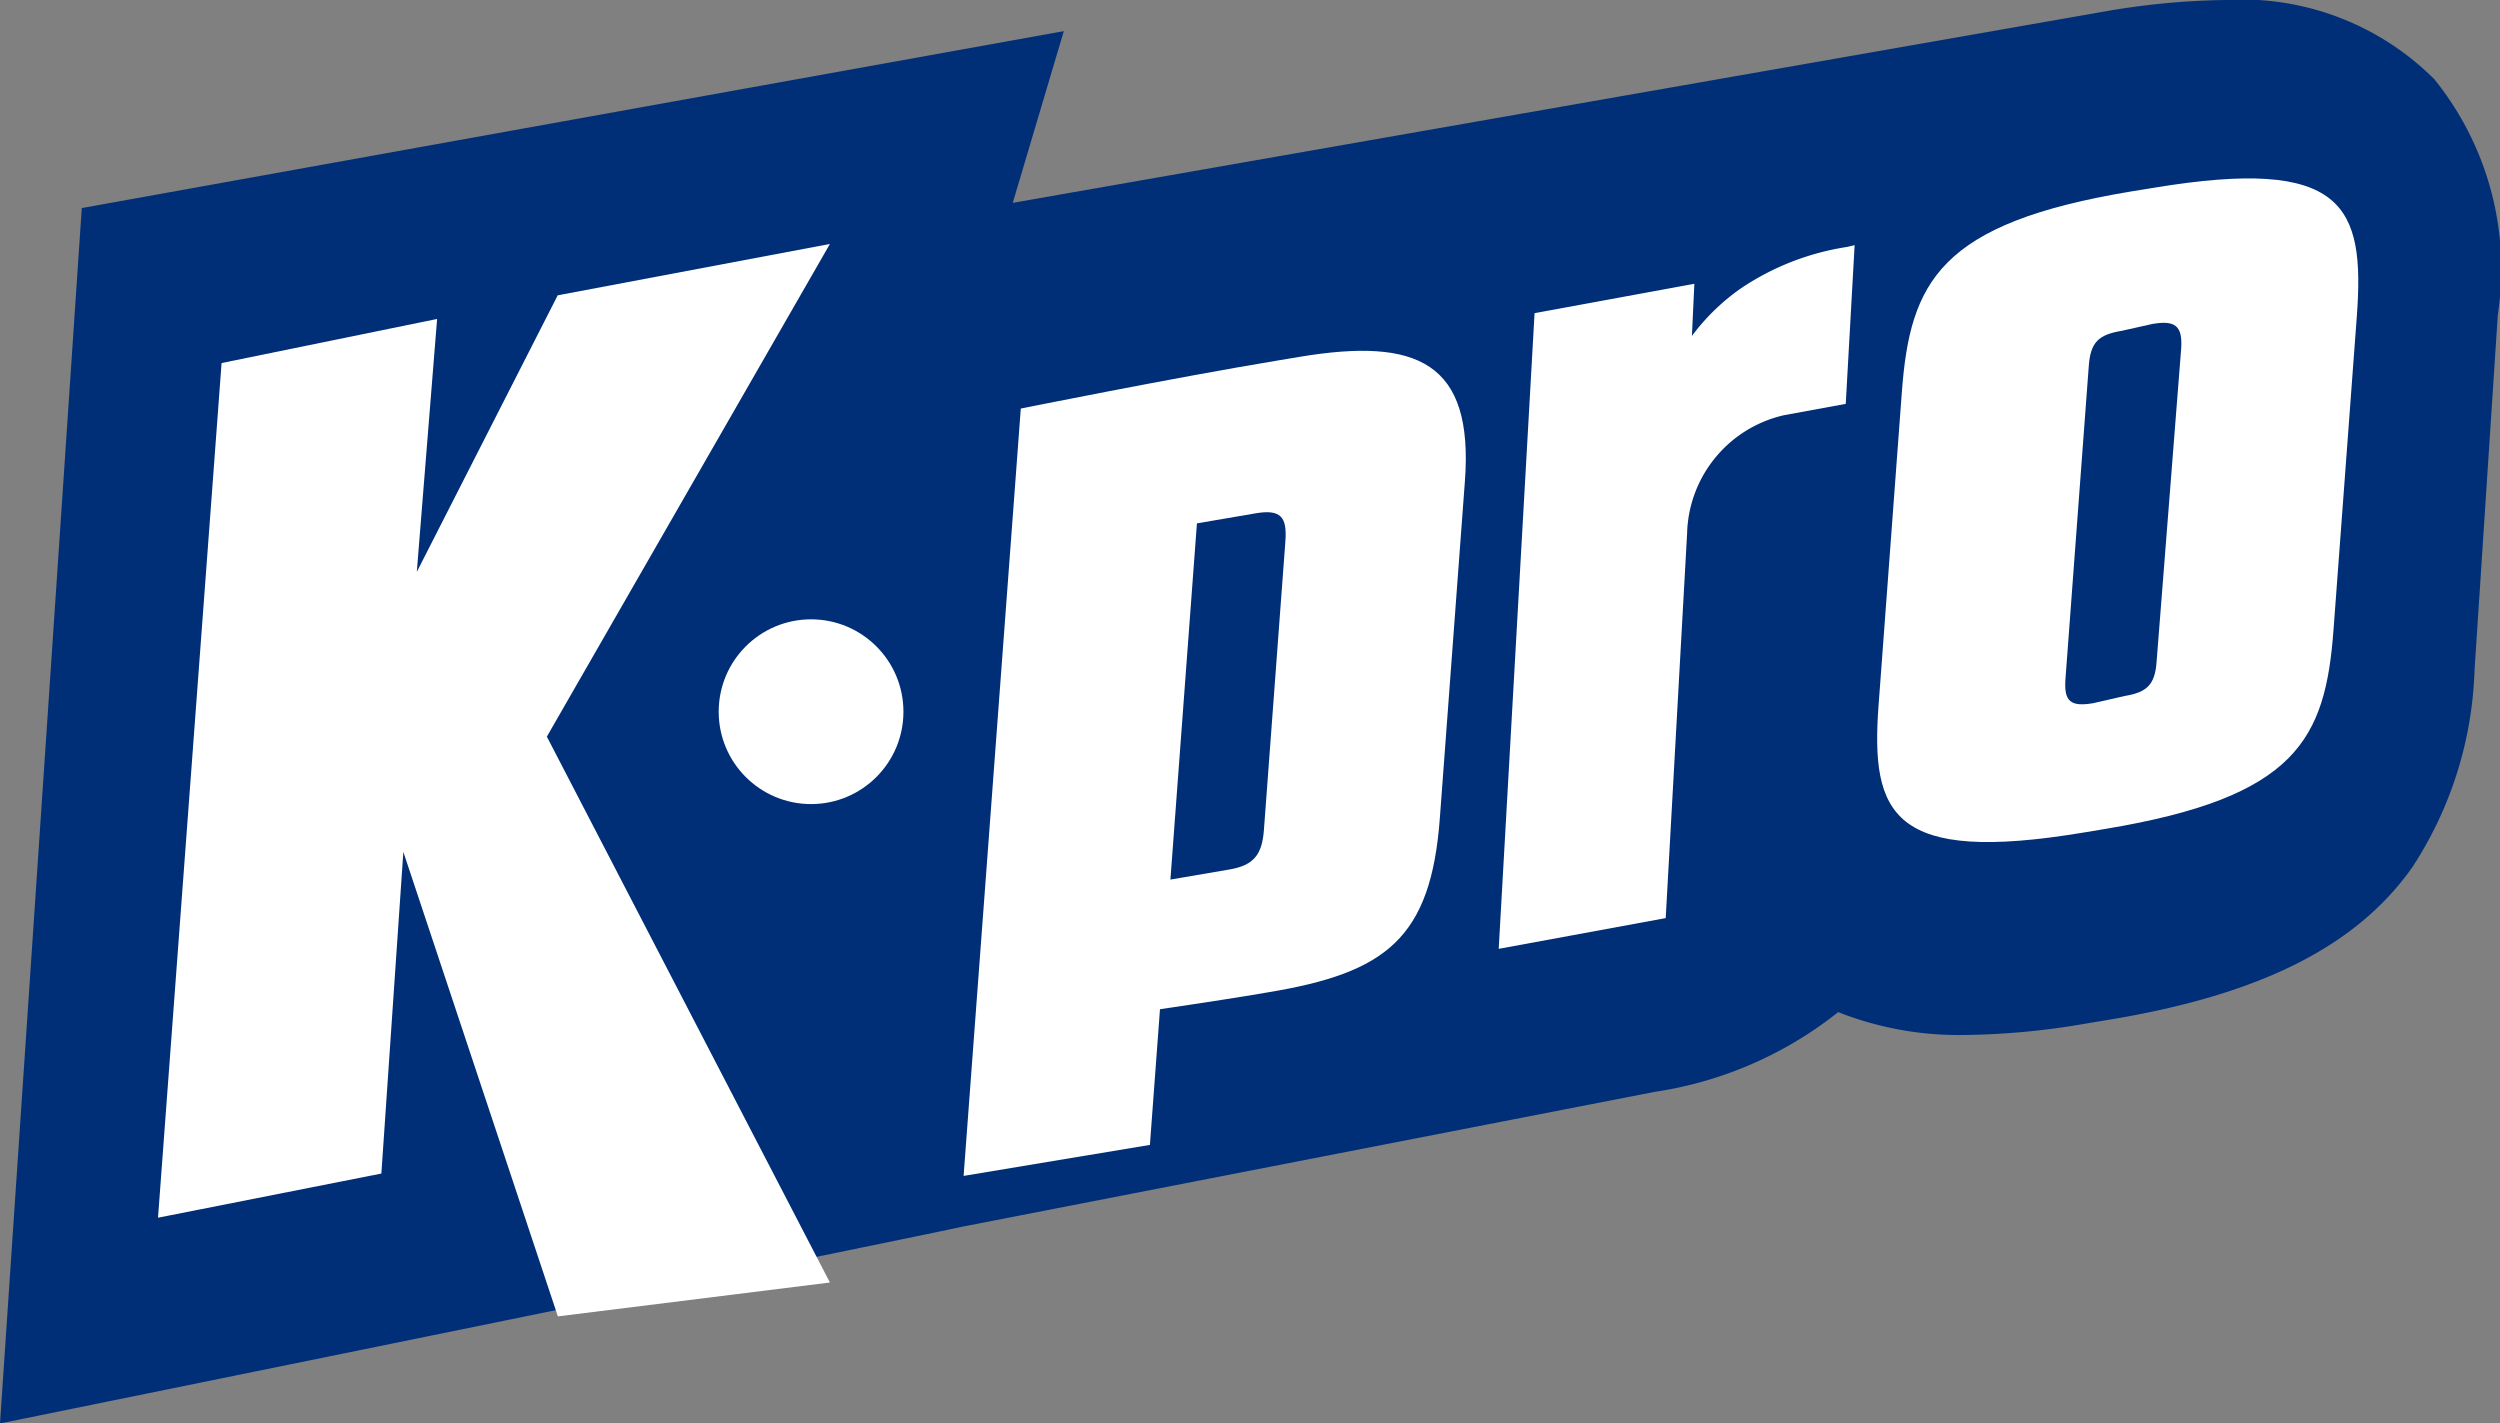 <svg xmlns="http://www.w3.org/2000/svg" width="47.906" height="27.276" viewBox="0 0 47.906 27.276">
  <rect x="0" y="0" width="47.906" height="27.276" fill="#808080" stroke="none"/>
  <g id="logo_kpro" transform="translate(-58.793 -319.813)">
    <path id="Tracé_1" data-name="Tracé 1" d="M105.443,321.334a5.214,5.214,0,0,0-4-1.521,14.43,14.43,0,0,0-2.344.224L78.2,323.7l.978-3.29L60.36,323.8l-1.567,23.29s12.55-2.554,16.967-3.464c.827-.17,1.369-.283,1.49-.31l13.243-2.579a7.4,7.4,0,0,0,3.524-1.529,6.313,6.313,0,0,0,2.425.438,14.428,14.428,0,0,0,2.352-.224l.425-.07c2.85-.474,4.714-1.382,5.8-2.921a7.311,7.311,0,0,0,1.192-3.775l.446-6.81A5.789,5.789,0,0,0,105.443,321.334Z" fill="#002f78"/>
    <path id="Tracé_2" data-name="Tracé 2" d="M607.566,371.654c3.662-.609,4.058.344,3.9,2.465l-.446,6c-.156,2.1-.705,3.209-4.367,3.818l-.426.071c-3.662.609-4.081-.339-3.925-2.441l.446-6c.158-2.122.731-3.235,4.392-3.844Zm-.545,9.736c.426-.07.576-.218.608-.65l.471-6c.033-.453-.123-.55-.548-.479l-.589.132c-.449.074-.6.221-.633.674l-.447,6c-.031.432.1.533.526.463Z" transform="translate(-507.511 -48.241)" fill="#fff"/>
    <path id="Tracé_3" data-name="Tracé 3" d="M338.923,422.489s2.892-.583,4.9-.917l.449-.075c2.247-.373,3.332.1,3.161,2.385l-.48,6.455c-.172,2.311-1.037,2.963-3.284,3.337l-.449.075c-.473.079-1.63.25-1.63.25l-.193,2.6-3.57.594Zm3.375,2.2-.508,6.826,1.128-.193c.473-.08.629-.288.664-.762l.411-5.527c.036-.475-.095-.616-.567-.537Z" transform="translate(-260.569 -94.847)" fill="#fff"/>
    <path id="Tracé_4" data-name="Tracé 4" d="M499.384,390.936a4.986,4.986,0,0,0-2.044.8,4.083,4.083,0,0,0-.93.906l.047-1-3.062.563-.687,12.181,3.2-.589.41-7.371a2.386,2.386,0,0,1,1.858-2.266l1.182-.217.17-3.041Z" transform="translate(-405.196 -66.391)" fill="#fff"/>
    <circle id="Ellipse_1" data-name="Ellipse 1" cx="1.77" cy="1.77" r="1.77" transform="translate(72.565 331.681)" fill="#fff"/>
    <path id="Tracé_5" data-name="Tracé 5" d="M108.818,408.263l-4.28.846,1.218-16.377,4.13-.845-.389,4.847,2.7-5.3,5.216-.984-5.424,9.441,5.424,10.46L112.2,411l-2.961-8.9Z" transform="translate(-42.717 -65.962)" fill="#fff"/>
  </g>
</svg>
